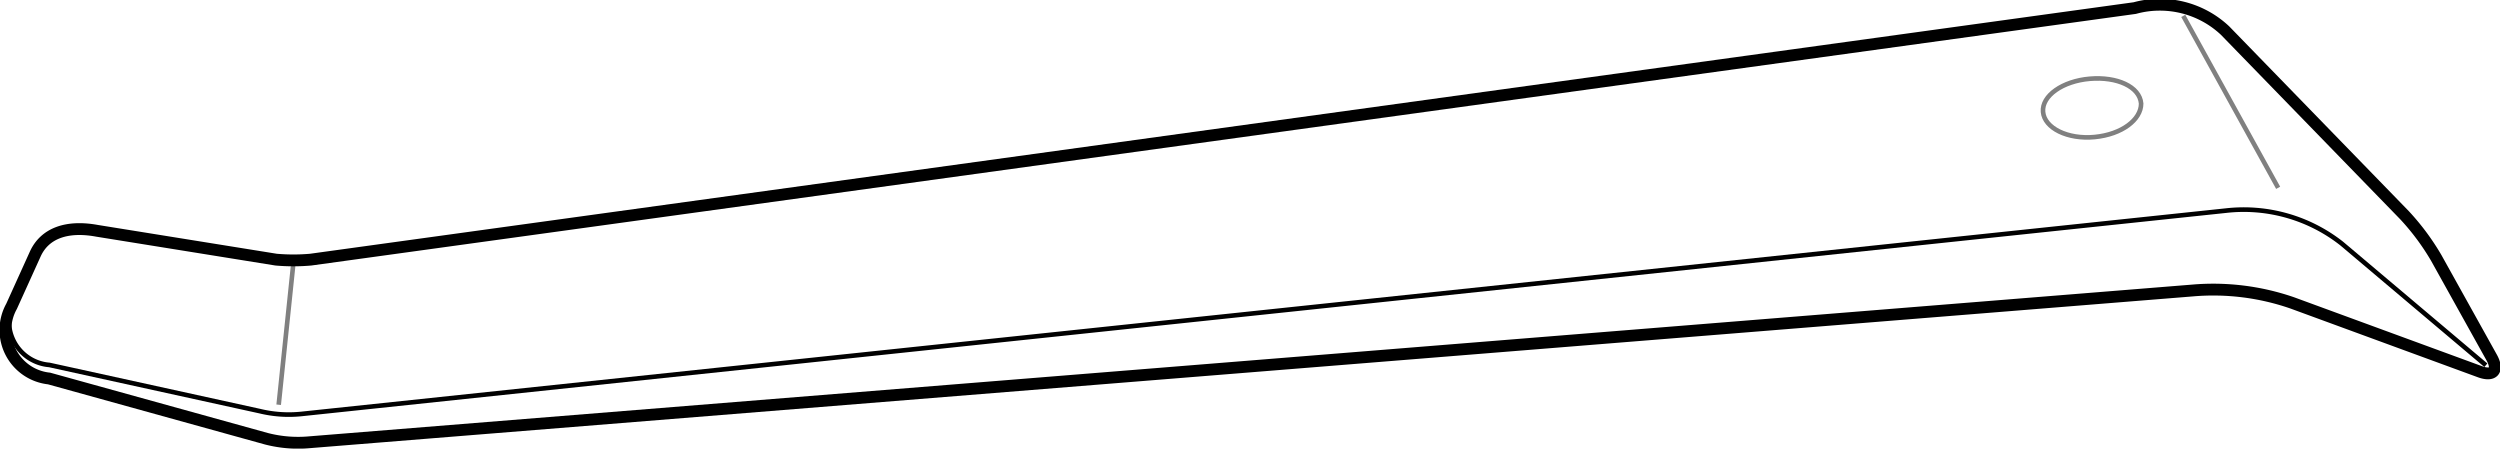 <svg xmlns="http://www.w3.org/2000/svg" viewBox="0 0 86.66 15.55"><defs><style>.cls-1,.cls-2,.cls-3{fill:none;stroke-miterlimit:10;}.cls-1{stroke:gray;}.cls-1,.cls-3{stroke-width:0.16px;}.cls-2,.cls-3{stroke:#000;}.cls-2{stroke-width:0.41px;}</style></defs><g id="Layer_2" data-name="Layer 2"><g id="Layer_1-2" data-name="Layer 1"><line class="cls-1" x1="10.17" y1="9.12" x2="9.66" y2="14.03"/><line class="cls-1" x1="75.68" y1="0.55" x2="78.97" y2="6.51"/><path class="cls-2" d="M79.46,10.5A8.37,8.37,0,0,0,76,10.07L10.73,15.33a4.38,4.38,0,0,1-1.49-.12L1.7,13.12a1.69,1.69,0,0,1-1.3-2.5l.82-1.81c.33-.73,1.1-1,2.14-.81L9.57,9a6.82,6.82,0,0,0,1.2,0L74,.28a3.3,3.3,0,0,1,3.13.78l6.22,6.4a8.36,8.36,0,0,1,1.1,1.48l1.92,3.45c.25.45.06.67-.42.49Z"/><path class="cls-3" d="M86.17,12.66l-5-4.22a5.49,5.49,0,0,0-4-1.14L10.44,14.35A4.28,4.28,0,0,1,9,14.25l-7.29-1.6A1.52,1.52,0,0,1,.5,10.4"/><path class="cls-1" d="M74.22,3.59c0,.56-.67,1.07-1.61,1.16s-1.74-.31-1.79-.87.68-1.07,1.62-1.15S74.17,3,74.22,3.59Z"/></g></g></svg>